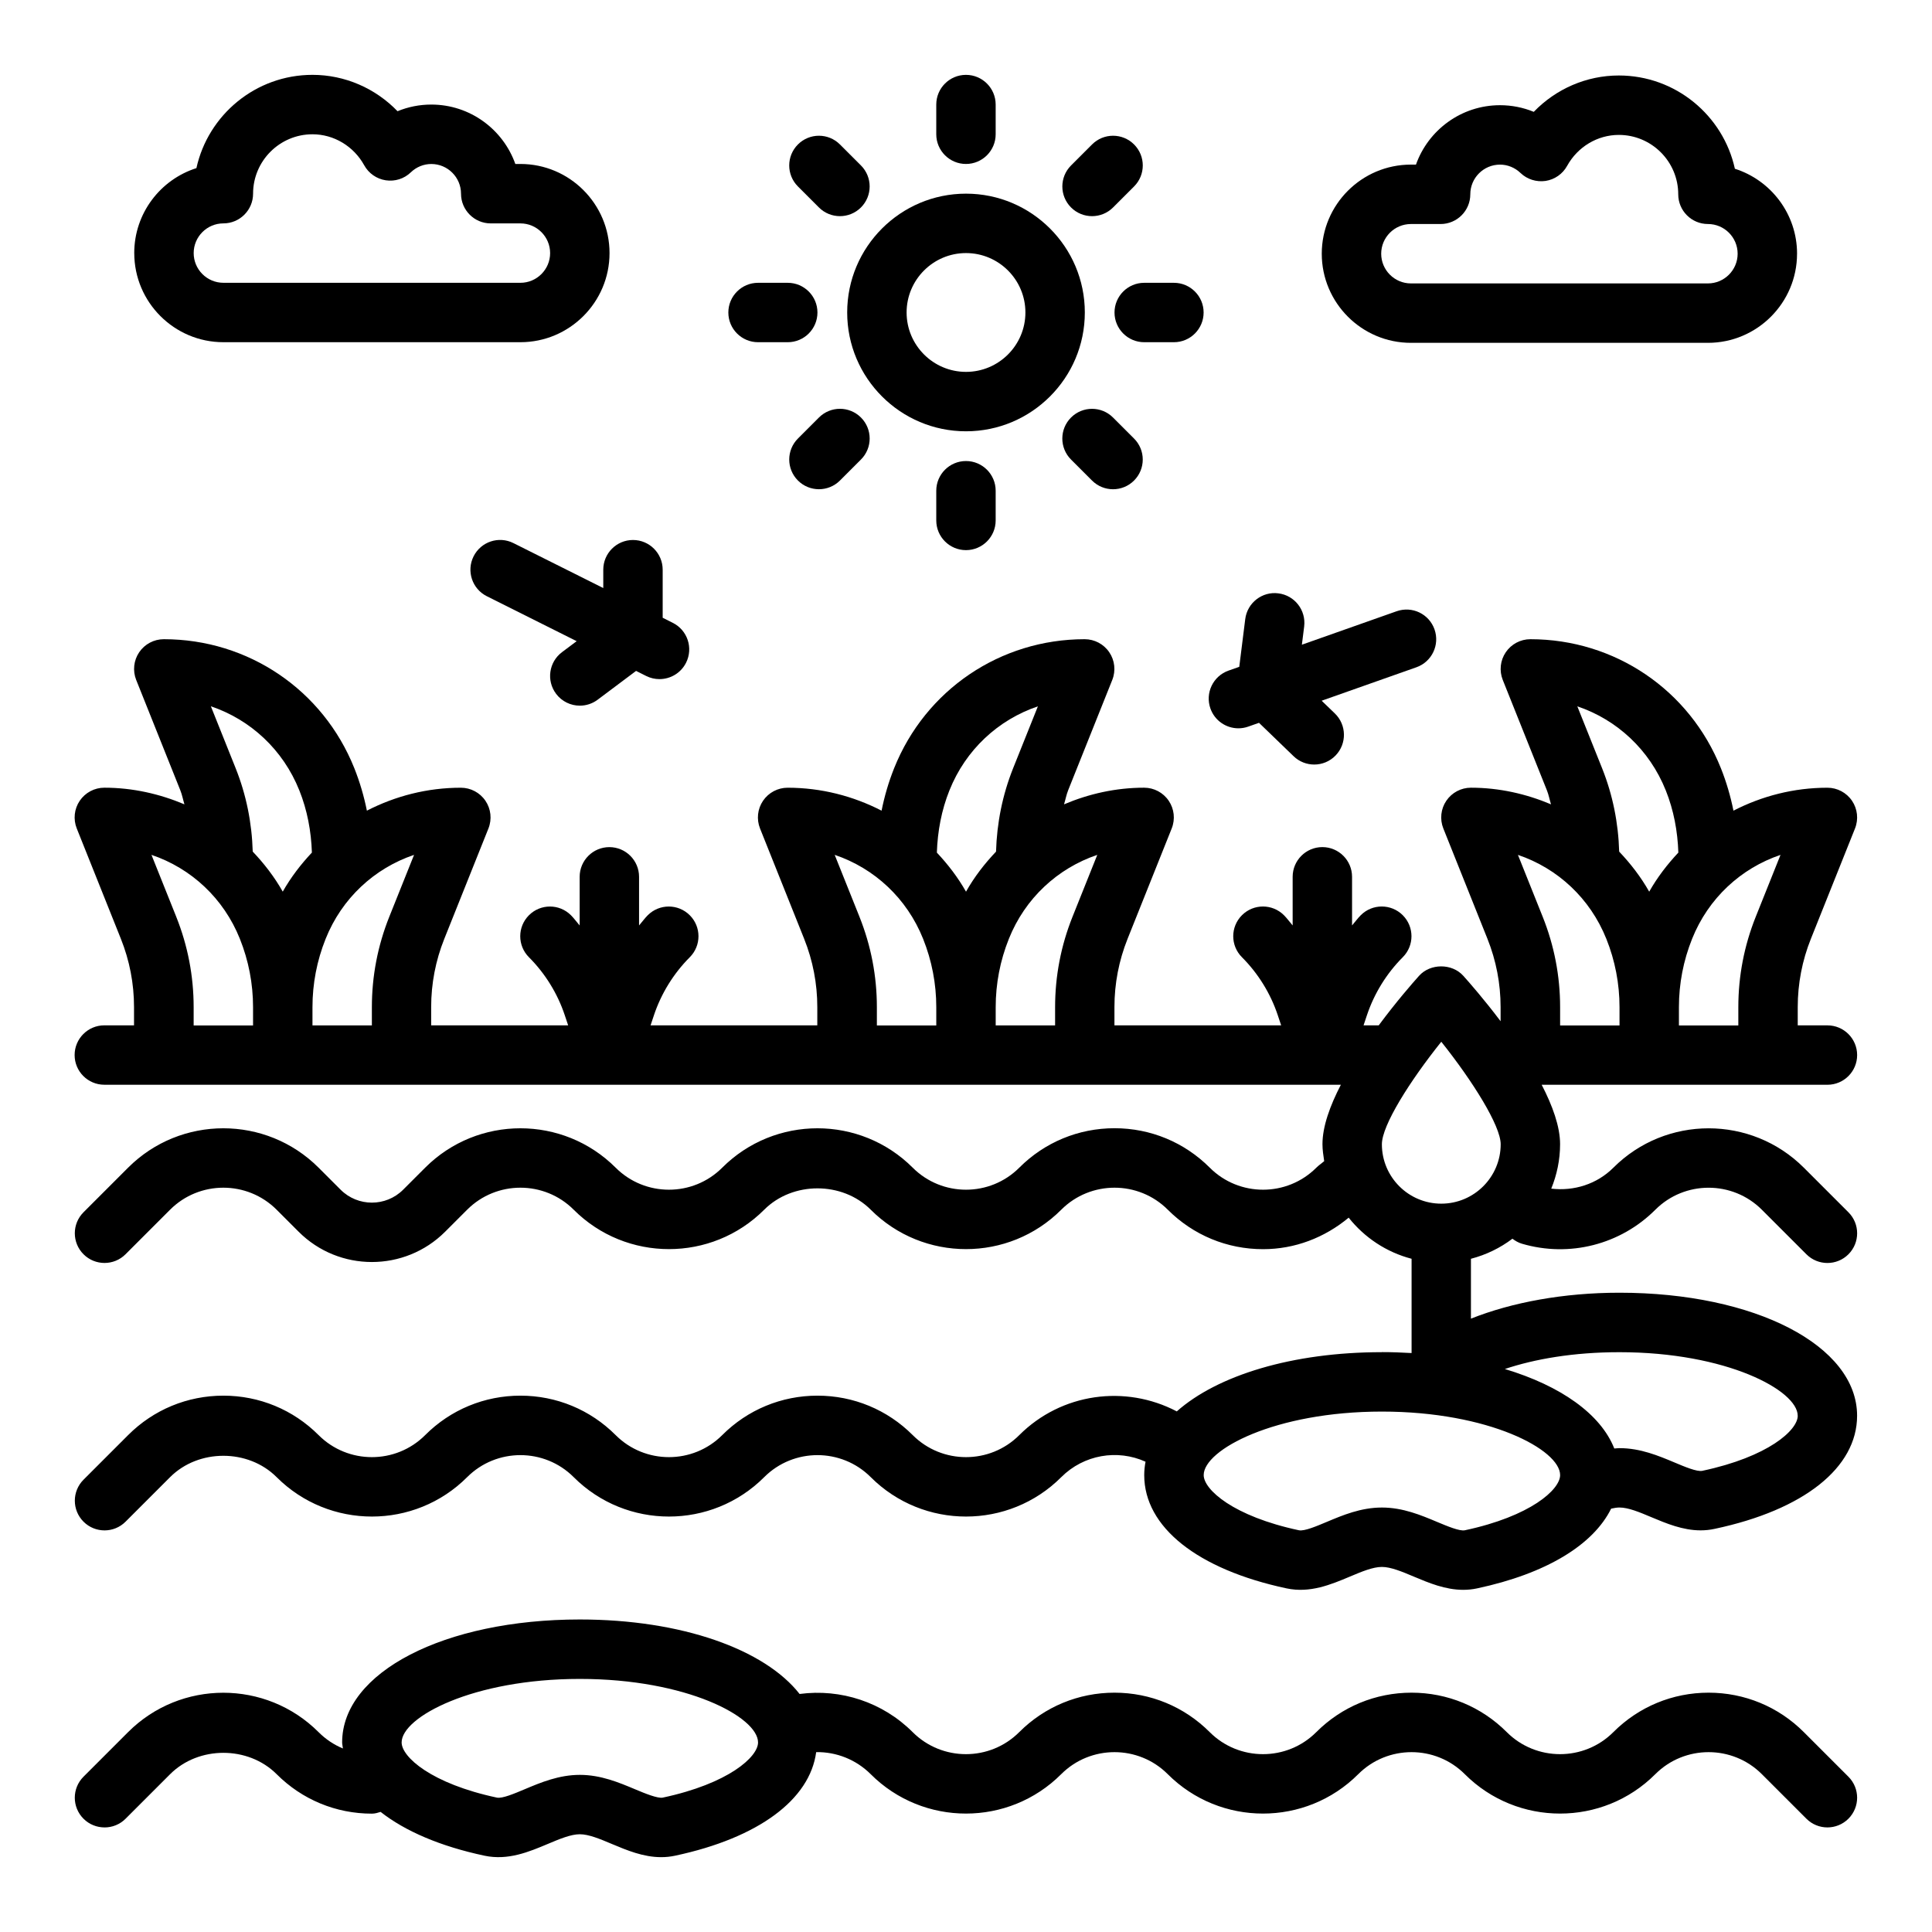 <?xml version="1.0" encoding="UTF-8"?>
<!-- The Best Svg Icon site in the world: iconSvg.co, Visit us! https://iconsvg.co -->
<svg fill="#000000" width="800px" height="800px" version="1.1" viewBox="144 144 512 512" xmlns="http://www.w3.org/2000/svg">
 <g>
  <path d="m510.21 502.34c-23.773 0-43.609 6.164-54.348 15.695-13.656-7.164-30.59-4.863-41.746 6.289-7.777 7.777-20.453 7.777-28.23 0-6.738-6.746-15.711-10.461-25.246-10.461-9.531 0-18.508 3.715-25.246 10.461-7.777 7.777-20.453 7.777-28.23 0-6.738-6.746-15.711-10.461-25.246-10.461-9.531 0-18.508 3.715-25.246 10.461-7.777 7.777-20.453 7.777-28.23 0-6.738-6.746-15.711-10.461-25.246-10.461-9.531 0-18.508 3.715-25.246 10.461l-11.809 11.809c-3.078 3.078-3.078 8.055 0 11.133 1.535 1.535 3.551 2.305 5.566 2.305s4.031-0.77 5.566-2.305l11.809-11.809c7.543-7.543 20.688-7.543 28.23 0 13.926 13.926 36.574 13.926 50.492 0 7.777-7.777 20.453-7.777 28.23 0 13.926 13.926 36.574 13.926 50.492 0 7.777-7.777 20.453-7.777 28.23 0 13.926 13.926 36.574 13.926 50.492 0 5.969-5.969 14.895-7.461 22.332-4.086-0.219 1.156-0.348 2.34-0.348 3.543 0 13.777 14.105 24.992 37.723 30.023 6.211 1.324 11.809-1.031 16.734-3.102 3.156-1.332 6.141-2.582 8.516-2.582 2.379 0 5.359 1.25 8.516 2.582 3.938 1.652 8.297 3.488 13.051 3.488 1.203 0 2.434-0.117 3.684-0.387 18.27-3.891 30.758-11.508 35.512-21.129 0.828-0.188 1.566-0.301 2.211-0.301 2.356 0 5.32 1.242 8.461 2.566 3.945 1.652 8.305 3.488 13.043 3.488 1.219 0 2.473-0.125 3.738-0.402 23.625-5.008 37.73-16.215 37.73-29.984 0-18.578-27.07-32.59-62.977-32.59-14.793 0-28.496 2.551-39.359 6.871v-15.863c4.047-1.055 7.754-2.867 10.996-5.32 0.746 0.566 1.574 1.055 2.535 1.332 12.562 3.691 26.098 0.234 35.336-9.012 7.777-7.777 20.453-7.777 28.23 0l11.809 11.809c1.535 1.535 3.551 2.305 5.566 2.305s4.031-0.77 5.566-2.305c3.078-3.078 3.078-8.055 0-11.133l-11.809-11.809c-13.926-13.926-36.574-13.926-50.492 0-4.367 4.359-10.43 6.25-16.453 5.543 1.48-3.644 2.34-7.613 2.34-11.785 0-4.66-2-10.188-4.879-15.742h75.73c4.344 0 7.871-3.527 7.871-7.871s-3.527-7.871-7.871-7.871h-7.871v-4.84c0-6.227 1.172-12.32 3.488-18.105l11.691-29.238c0.969-2.426 0.668-5.18-0.797-7.336-1.465-2.164-3.906-3.457-6.519-3.457-8.902 0-17.367 2.203-24.898 6.078-0.77-3.824-1.867-7.59-3.328-11.25-8.305-20.766-28.125-34.188-50.492-34.188-2.613 0-5.055 1.301-6.519 3.457-1.465 2.156-1.762 4.914-0.797 7.336l11.691 29.238c0.488 1.211 0.715 2.496 1.094 3.731-6.582-2.777-13.738-4.41-21.223-4.41-2.613 0-5.055 1.301-6.519 3.457-1.465 2.156-1.762 4.914-0.797 7.336l11.691 29.238c2.312 5.785 3.488 11.879 3.488 18.105v3.754c-4.336-5.754-8.297-10.273-9.887-12.043-2.984-3.328-8.73-3.328-11.715 0-1.691 1.883-6.047 6.871-10.691 13.129h-4.023l0.898-2.691c1.922-5.754 5.203-11.059 9.492-15.359 3.078-3.078 3.078-8.055 0-11.133-3.078-3.078-8.055-3.078-11.133 0-0.844 0.844-1.527 1.82-2.305 2.707v-12.887c0-4.344-3.527-7.871-7.871-7.871s-7.871 3.527-7.871 7.871v12.887c-0.781-0.891-1.465-1.867-2.305-2.707-3.078-3.078-8.055-3.078-11.133 0-3.078 3.078-3.078 8.055 0 11.133 4.289 4.289 7.574 9.605 9.492 15.359l0.898 2.691h-44.18v-4.84c0-6.227 1.172-12.32 3.488-18.105l11.691-29.238c0.969-2.426 0.668-5.18-0.797-7.336-1.465-2.164-3.906-3.457-6.519-3.457-7.496 0-14.641 1.621-21.223 4.41 0.387-1.242 0.613-2.519 1.094-3.731l11.691-29.238c0.969-2.426 0.668-5.18-0.797-7.336-1.465-2.164-3.906-3.457-6.519-3.457-22.363 0-42.188 13.422-50.492 34.18-1.465 3.668-2.566 7.43-3.328 11.258-7.535-3.871-15.988-6.078-24.898-6.078-2.613 0-5.055 1.301-6.519 3.457-1.465 2.156-1.762 4.914-0.797 7.336l11.691 29.238c2.312 5.785 3.488 11.879 3.488 18.105v4.84h-44.188l0.898-2.691c1.922-5.754 5.203-11.059 9.492-15.359 3.078-3.078 3.078-8.055 0-11.133s-8.055-3.078-11.133 0c-0.844 0.844-1.527 1.82-2.305 2.707v-12.887c0-4.344-3.527-7.871-7.871-7.871s-7.871 3.527-7.871 7.871v12.887c-0.781-0.891-1.465-1.867-2.305-2.707-3.078-3.078-8.055-3.078-11.133 0-3.078 3.078-3.078 8.055 0 11.133 4.289 4.289 7.574 9.605 9.492 15.359l0.898 2.691h-36.305v-4.84c0-6.227 1.172-12.32 3.488-18.105l11.691-29.238c0.969-2.426 0.668-5.18-0.797-7.336-1.465-2.164-3.906-3.457-6.519-3.457-8.902 0-17.367 2.203-24.898 6.078-0.77-3.824-1.867-7.59-3.328-11.25-8.305-20.766-28.125-34.188-50.492-34.188-2.613 0-5.055 1.301-6.519 3.457s-1.762 4.914-0.797 7.336l11.691 29.238c0.488 1.211 0.715 2.496 1.094 3.731-6.582-2.777-13.738-4.41-21.223-4.41-2.613 0-5.055 1.301-6.519 3.457-1.465 2.156-1.762 4.914-0.797 7.336l11.691 29.238c2.312 5.785 3.488 11.879 3.488 18.105v4.84h-7.871c-4.344 0-7.871 3.527-7.871 7.871s3.527 7.871 7.871 7.871h327.7c-2.883 5.559-4.879 11.082-4.879 15.742 0 1.543 0.242 3.023 0.457 4.512-0.684 0.59-1.441 1.086-2.086 1.73-7.777 7.777-20.453 7.777-28.23 0-6.738-6.746-15.711-10.461-25.246-10.461-9.531 0-18.508 3.715-25.246 10.461-7.777 7.777-20.453 7.777-28.23 0-13.926-13.926-36.574-13.926-50.492 0-7.777 7.777-20.453 7.777-28.23 0-13.926-13.926-36.574-13.926-50.492 0l-5.84 5.84c-4.566 4.559-11.98 4.559-16.555 0l-5.84-5.84c-13.926-13.926-36.574-13.926-50.492 0l-11.809 11.809c-3.078 3.078-3.078 8.055 0 11.133 1.535 1.535 3.551 2.305 5.566 2.305s4.031-0.77 5.566-2.305l11.809-11.809c7.777-7.777 20.453-7.777 28.23 0l5.84 5.84c10.699 10.699 28.109 10.699 38.816 0l5.84-5.84c7.777-7.777 20.453-7.777 28.23 0 13.926 13.926 36.574 13.926 50.492 0 7.543-7.543 20.688-7.543 28.23 0 13.926 13.926 36.574 13.926 50.492 0 7.777-7.777 20.453-7.777 28.23 0 6.738 6.746 15.711 10.461 25.246 10.461 8.414 0 16.297-3.039 22.688-8.352 4.188 5.266 9.973 9.148 16.672 10.895v24.984c-2.574-0.148-5.188-0.25-7.871-0.25zm-114.59-148.9c4.289-10.738 12.926-18.711 23.434-22.254l-6.566 16.406c-2.824 7.078-4.305 14.5-4.527 22.098-3.031 3.188-5.746 6.691-7.957 10.613-2.156-3.809-4.793-7.234-7.723-10.352 0.188-5.66 1.219-11.219 3.336-16.508zm-172.3 0c2.117 5.281 3.148 10.84 3.336 16.5-2.93 3.117-5.566 6.543-7.723 10.352-2.219-3.922-4.93-7.422-7.957-10.613-0.219-7.59-1.699-15.02-4.527-22.098l-6.566-16.406c10.508 3.543 19.137 11.516 23.434 22.262zm-32.613 33.512-6.566-16.406c10.508 3.543 19.137 11.516 23.434 22.262 2.312 5.785 3.488 11.879 3.488 18.105v4.84h-15.742v-4.84c0-8.242-1.551-16.297-4.613-23.953zm36.102 28.797v-4.84c0-6.227 1.172-12.32 3.488-18.105 4.289-10.738 12.926-18.711 23.434-22.254l-6.566 16.406c-3.062 7.66-4.613 15.711-4.613 23.953v4.84zm144.96-28.797-6.566-16.406c10.508 3.543 19.137 11.516 23.434 22.262 2.312 5.785 3.488 11.879 3.488 18.105v4.84h-15.742v-4.84c0-8.242-1.551-16.297-4.613-23.953zm36.102 28.797v-4.84c0-6.227 1.172-12.32 3.488-18.105 4.289-10.738 12.926-18.711 23.434-22.254l-6.566 16.406c-3.062 7.66-4.613 15.711-4.613 23.953v4.84zm124.32 133.79c-1.371 0.293-4.684-1.102-7.352-2.219-4.25-1.785-9.062-3.809-14.617-3.809-5.559 0-10.375 2.023-14.617 3.809-2.66 1.117-5.91 2.504-7.359 2.219-17.422-3.707-25.254-10.785-25.254-14.625 0-6.699 18.836-16.832 47.23-16.832 28.395 0 47.23 10.133 47.23 16.832 0 3.84-7.832 10.918-25.254 14.625zm88.23-30.348c0 3.832-7.832 10.887-25.301 14.594-1.387 0.301-4.699-1.094-7.367-2.219-4.234-1.777-9.035-3.793-14.562-3.793-0.473 0-0.922 0.07-1.387 0.094-3.606-9.141-14.199-16.617-29-21.066 7.848-2.629 18.129-4.457 30.379-4.457 28.395 0 47.23 10.141 47.23 16.848zm-11.133-132.23c-3.062 7.66-4.613 15.711-4.613 23.953v4.84h-15.742v-4.84c0-6.227 1.172-12.32 3.488-18.105 4.289-10.738 12.926-18.711 23.434-22.254zm-23.844-33.512c2.117 5.281 3.148 10.84 3.336 16.5-2.93 3.117-5.566 6.543-7.723 10.352-2.219-3.922-4.93-7.422-7.957-10.613-0.219-7.59-1.699-15.02-4.527-22.098l-6.566-16.406c10.508 3.543 19.137 11.516 23.434 22.262zm-15.742 39.359c2.312 5.785 3.488 11.879 3.488 18.105v4.84h-15.742v-4.84c0-8.242-1.551-16.297-4.613-23.953l-6.566-16.406c10.508 3.543 19.137 11.516 23.434 22.262zm-59.488 54.434c0-5.016 7.391-16.727 15.742-27.168 8.367 10.492 15.742 22.293 15.742 27.168 0 8.684-7.062 15.742-15.742 15.742-8.684 0-15.742-7.062-15.742-15.742z"/>
  <path d="m171.71 628.29c2.016 0 4.031-0.77 5.566-2.305l11.809-11.809c7.543-7.543 20.688-7.543 28.23 0 6.738 6.746 15.711 10.461 25.246 10.461 0.82 0 1.566-0.234 2.305-0.465 6.473 5.094 15.832 9.125 27.535 11.609 6.219 1.324 11.809-1.031 16.734-3.102 3.156-1.332 6.141-2.582 8.516-2.582 2.379 0 5.359 1.25 8.516 2.582 3.938 1.652 8.297 3.488 13.051 3.488 1.203 0 2.434-0.117 3.684-0.387 22.113-4.707 35.723-14.879 37.391-27.449 5.336-0.086 10.57 1.969 14.445 5.84 13.926 13.926 36.574 13.926 50.492 0 7.777-7.777 20.453-7.777 28.23 0 13.926 13.926 36.574 13.926 50.492 0 7.777-7.777 20.453-7.777 28.23 0 13.926 13.926 36.574 13.926 50.492 0 7.777-7.777 20.453-7.777 28.23 0l11.809 11.809c1.535 1.535 3.551 2.305 5.566 2.305s4.031-0.77 5.566-2.305c3.078-3.078 3.078-8.055 0-11.133l-11.809-11.809c-6.738-6.746-15.711-10.461-25.246-10.461-9.531 0-18.508 3.715-25.246 10.461-7.777 7.777-20.453 7.777-28.23 0-6.738-6.746-15.711-10.461-25.246-10.461-9.531 0-18.508 3.715-25.246 10.461-7.777 7.777-20.453 7.777-28.23 0-6.738-6.746-15.711-10.461-25.246-10.461-9.531 0-18.508 3.715-25.246 10.461-7.777 7.777-20.453 7.777-28.23 0-7.941-7.941-19.043-11.57-29.969-10.117-9.258-11.824-31.25-19.742-58.254-19.742-35.906 0-62.977 14.004-62.977 32.574 0 0.551 0.164 1.07 0.203 1.613-2.387-0.992-4.574-2.449-6.445-4.328-13.926-13.926-36.574-13.926-50.492 0l-11.809 11.809c-3.078 3.078-3.078 8.055 0 11.133 1.535 1.535 3.551 2.305 5.566 2.305zm125.95-39.359c28.395 0 47.23 10.133 47.23 16.832 0 3.84-7.832 10.918-25.254 14.625-1.355 0.262-4.684-1.094-7.352-2.219-4.25-1.785-9.062-3.809-14.617-3.809-5.559 0-10.375 2.023-14.617 3.809-2.66 1.117-5.918 2.519-7.359 2.219-17.422-3.707-25.254-10.785-25.254-14.625 0-6.699 18.836-16.832 47.23-16.832z"/>
  <path d="m524.16 310.79c-1.449-4.102-5.918-6.25-10.043-4.801l-25.105 8.863 0.605-4.824c0.535-4.312-2.519-8.25-6.832-8.785-4.289-0.566-8.25 2.512-8.785 6.832l-1.582 12.641-2.844 1c-4.102 1.449-6.25 5.945-4.801 10.043 1.141 3.234 4.18 5.25 7.422 5.25 0.867 0 1.754-0.148 2.621-0.457l2.832-1 9.164 8.848c1.527 1.48 3.504 2.211 5.473 2.211 2.062 0 4.117-0.805 5.66-2.402 3.023-3.125 2.938-8.109-0.188-11.133l-3.504-3.379 25.105-8.863c4.102-1.449 6.25-5.945 4.801-10.043z"/>
  <path d="m291.36 327.86c1.551 2.062 3.914 3.148 6.305 3.148 1.637 0 3.297-0.512 4.715-1.574l10.188-7.637 2.684 1.348c1.133 0.566 2.332 0.828 3.512 0.828 2.891 0 5.668-1.59 7.055-4.352 1.945-3.891 0.371-8.621-3.519-10.562l-2.684-1.348v-12.738c0-4.344-3.527-7.871-7.871-7.871s-7.871 3.527-7.871 7.871v4.863l-23.812-11.91c-3.898-1.953-8.621-0.363-10.562 3.519-1.945 3.891-0.371 8.621 3.519 10.562l23.805 11.91-3.891 2.914c-3.481 2.613-4.18 7.543-1.574 11.02z"/>
  <path d="m179.58 211.07c0 13.02 10.598 23.617 23.617 23.617h78.719c13.02 0 23.617-10.598 23.617-23.617 0-13.02-10.598-23.617-23.617-23.617h-1.348c-3.25-9.164-12.004-15.742-22.27-15.742-3.109 0-6.141 0.605-8.949 1.762-5.848-6.07-13.949-9.637-22.539-9.637-15.043 0-27.656 10.598-30.758 24.719-9.539 3.031-16.477 11.973-16.477 22.516zm23.617-7.871c4.344 0 7.871-3.527 7.871-7.871 0-8.684 7.062-15.742 15.742-15.742 5.66 0 10.91 3.148 13.707 8.211 1.18 2.141 3.289 3.613 5.715 3.984 2.449 0.363 4.879-0.41 6.637-2.109 1.48-1.426 3.418-2.211 5.434-2.211 4.336 0 7.871 3.535 7.871 7.871 0 4.336 3.527 7.871 7.871 7.871h7.871c4.336 0 7.871 3.535 7.871 7.871 0 4.336-3.535 7.871-7.871 7.871l-78.719-0.004c-4.336 0-7.871-3.535-7.871-7.871 0-4.336 3.535-7.871 7.871-7.871z"/>
  <path d="m620.24 211.24c0-10.531-6.934-19.484-16.477-22.516-3.102-14.121-15.711-24.719-30.758-24.719-8.59 0-16.688 3.566-22.539 9.637-2.809-1.156-5.84-1.762-8.949-1.762-10.266 0-19.02 6.582-22.27 15.742h-1.348c-13.02 0-23.617 10.598-23.617 23.617 0 13.02 10.598 23.617 23.617 23.617h78.719c13.02 0 23.617-10.598 23.617-23.617zm-110.21 0c0-4.336 3.535-7.871 7.871-7.871h7.871c4.344 0 7.871-3.527 7.871-7.871s3.535-7.871 7.871-7.871c2.016 0 3.953 0.789 5.441 2.219 1.762 1.691 4.211 2.449 6.637 2.102 2.418-0.371 4.527-1.844 5.707-3.984 2.793-5.062 8.047-8.211 13.707-8.211 8.684 0 15.742 7.062 15.742 15.742 0 4.344 3.527 7.871 7.871 7.871s7.871 3.535 7.871 7.871c0 4.336-3.535 7.871-7.871 7.871h-78.719c-4.336 0-7.871-3.535-7.871-7.871z"/>
  <path d="m431.49 226.81c0-17.367-14.121-31.488-31.488-31.488s-31.488 14.121-31.488 31.488 14.121 31.488 31.488 31.488 31.488-14.121 31.488-31.488zm-31.488 15.742c-8.684 0-15.742-7.062-15.742-15.742 0-8.684 7.062-15.742 15.742-15.742 8.684 0 15.742 7.062 15.742 15.742 0 8.684-7.062 15.742-15.742 15.742z"/>
  <path d="m392.12 171.71v7.871c0 4.344 3.527 7.871 7.871 7.871s7.871-3.527 7.871-7.871v-7.871c0-4.344-3.527-7.871-7.871-7.871s-7.871 3.527-7.871 7.871z"/>
  <path d="m392.12 274.05v7.871c0 4.344 3.527 7.871 7.871 7.871s7.871-3.527 7.871-7.871v-7.871c0-4.344-3.527-7.871-7.871-7.871s-7.871 3.527-7.871 7.871z"/>
  <path d="m344.89 234.69h7.871c4.344 0 7.871-3.527 7.871-7.871s-3.527-7.871-7.871-7.871h-7.871c-4.344 0-7.871 3.527-7.871 7.871s3.527 7.871 7.871 7.871z"/>
  <path d="m427.84 198.98c1.535 1.535 3.551 2.305 5.566 2.305s4.031-0.77 5.566-2.305l5.566-5.566c3.078-3.078 3.078-8.055 0-11.133s-8.055-3.078-11.133 0l-5.566 5.566c-3.078 3.078-3.078 8.055 0 11.133z"/>
  <path d="m361.03 273.65c2.016 0 4.031-0.77 5.566-2.305l5.566-5.566c3.078-3.078 3.078-8.055 0-11.133-3.078-3.078-8.055-3.078-11.133 0l-5.566 5.566c-3.078 3.078-3.078 8.055 0 11.133 1.535 1.535 3.551 2.305 5.566 2.305z"/>
  <path d="m433.4 271.35c1.535 1.535 3.551 2.305 5.566 2.305s4.031-0.77 5.566-2.305c3.078-3.078 3.078-8.055 0-11.133l-5.566-5.566c-3.078-3.078-8.055-3.078-11.133 0-3.078 3.078-3.078 8.055 0 11.133z"/>
  <path d="m355.46 182.28c-3.078 3.078-3.078 8.055 0 11.133l5.566 5.566c1.535 1.535 3.551 2.305 5.566 2.305s4.031-0.77 5.566-2.305c3.078-3.078 3.078-8.055 0-11.133l-5.566-5.566c-3.078-3.078-8.055-3.078-11.133 0z"/>
  <path d="m455.1 234.69c4.344 0 7.871-3.527 7.871-7.871s-3.527-7.871-7.871-7.871h-7.871c-4.344 0-7.871 3.527-7.871 7.871s3.527 7.871 7.871 7.871z"/>
 </g>
</svg>